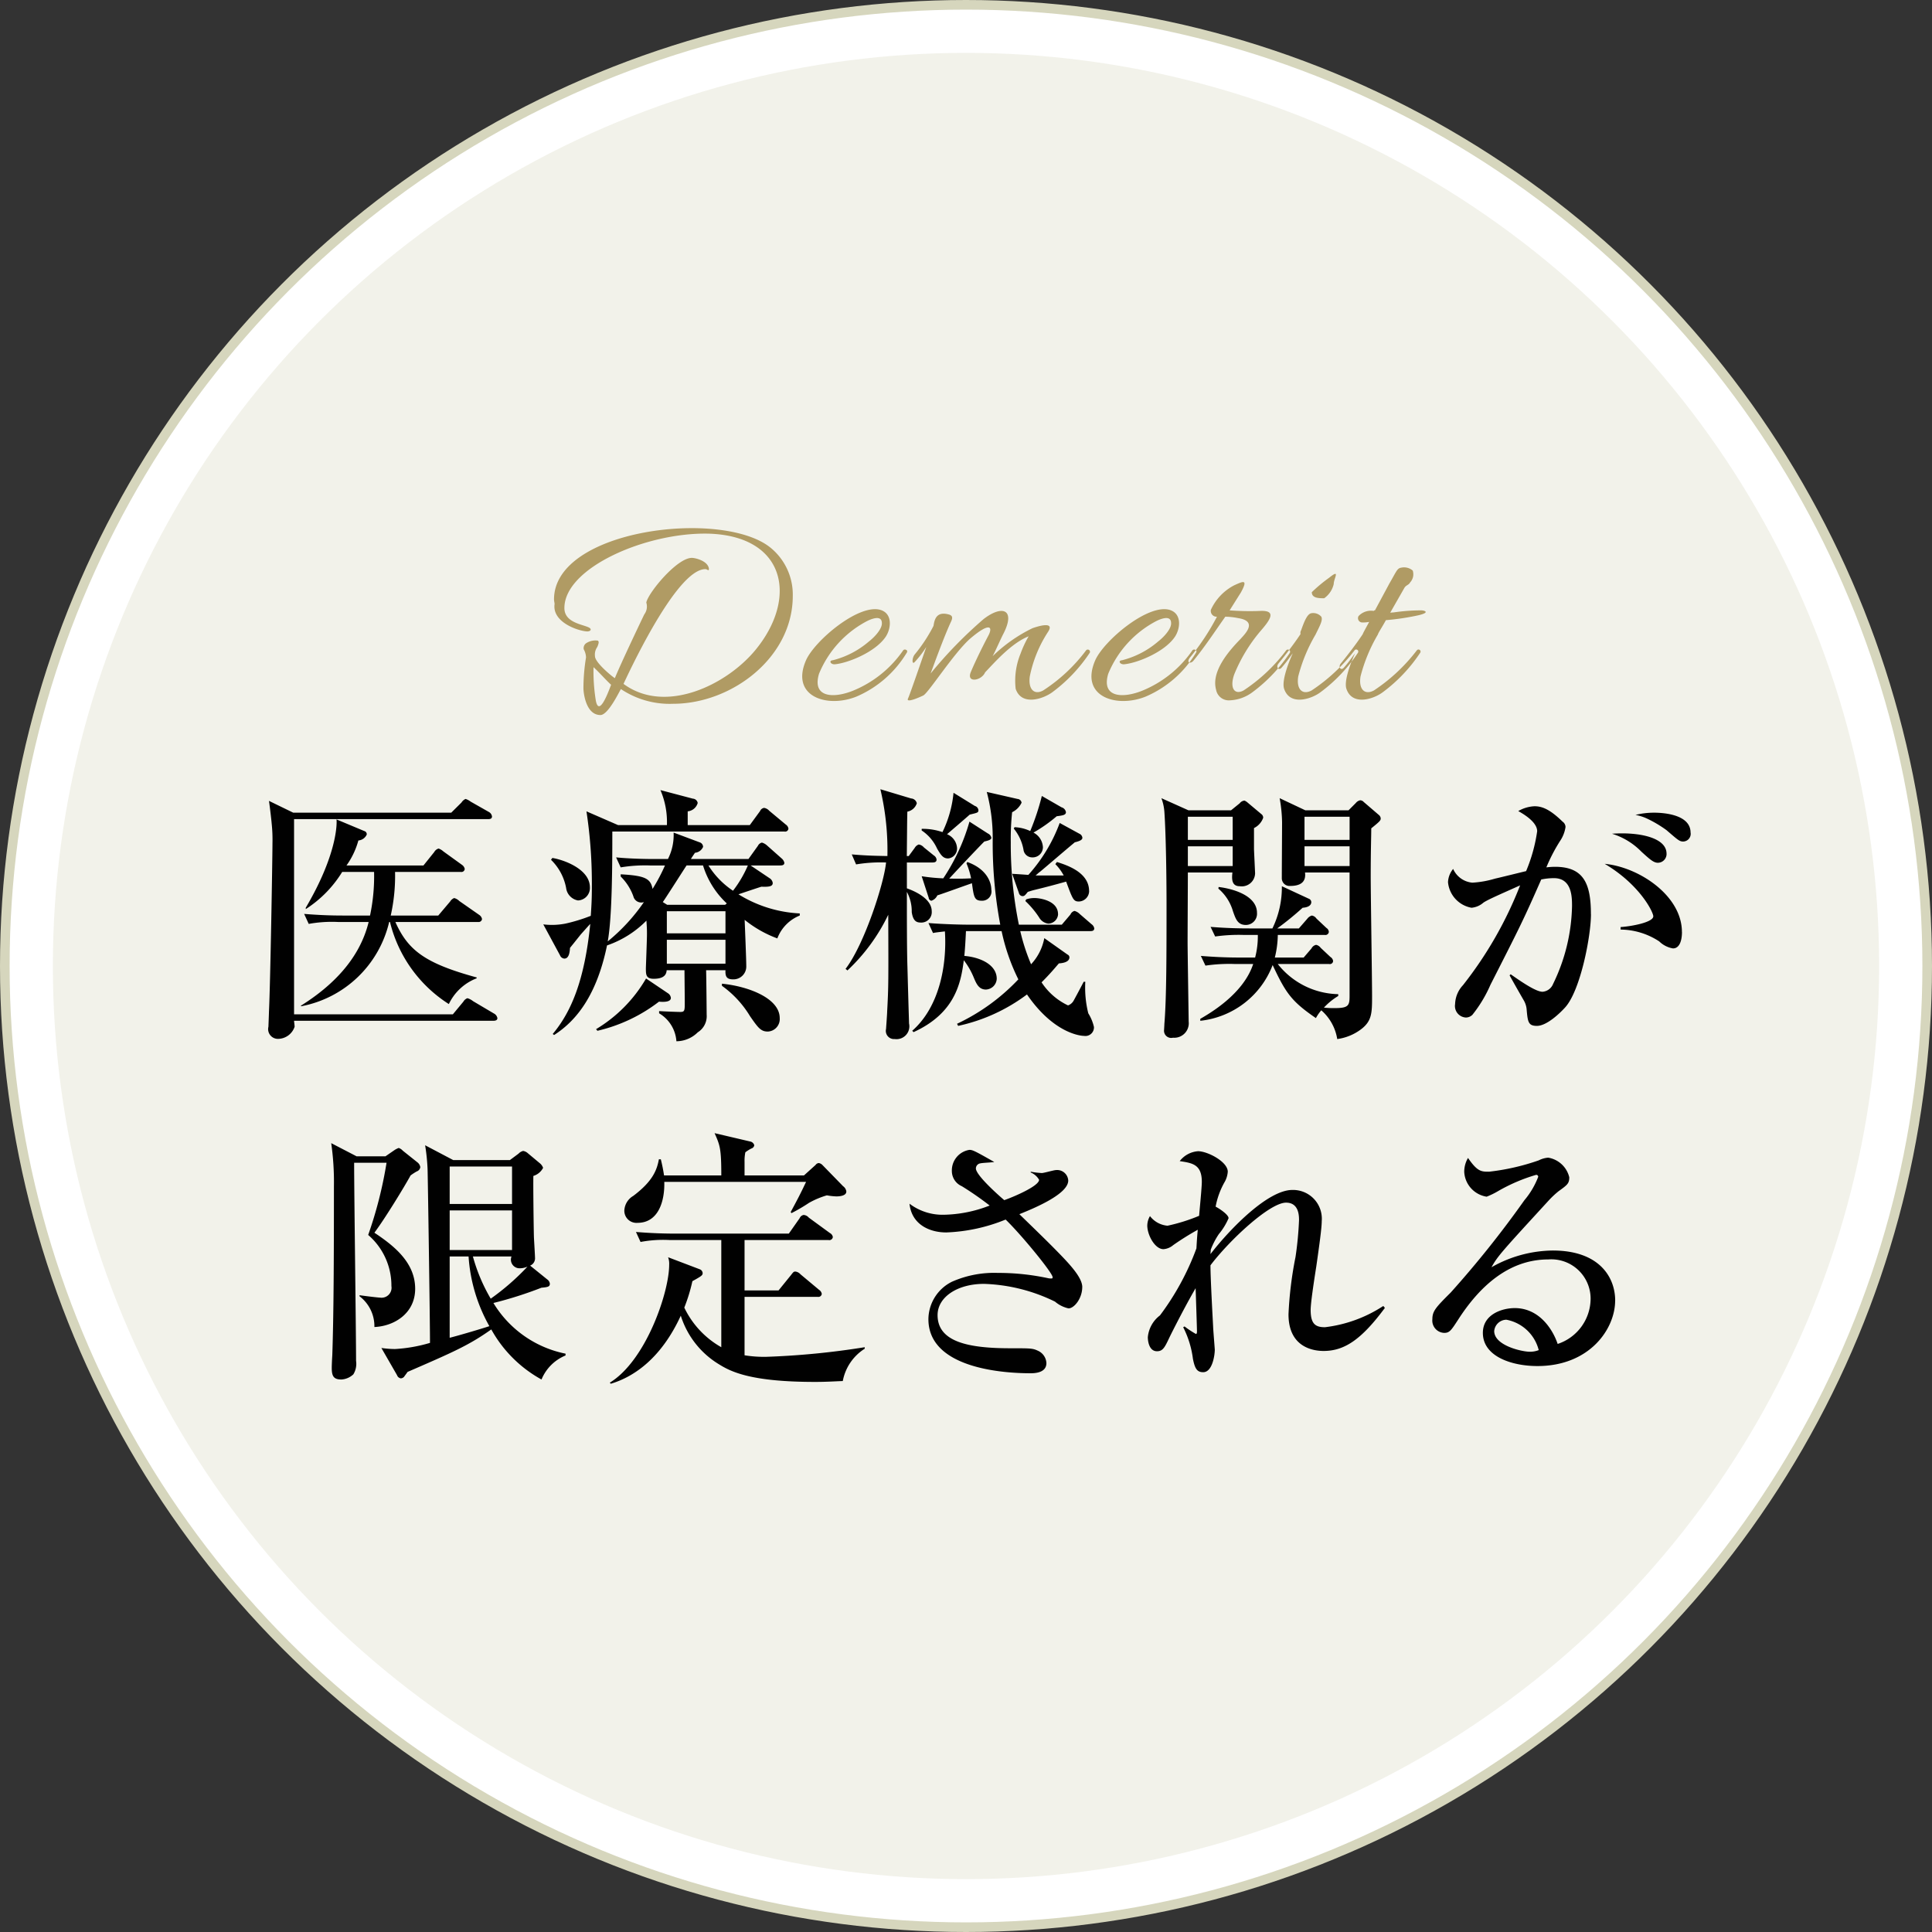 <svg id="demerit01.svg" xmlns="http://www.w3.org/2000/svg" width="201" height="201" viewBox="0 0 201 201">
  <rect x="0" y="0" width="201" height="201" fill="#333333" stroke="none"/>
  <defs>
    <style>
      .cls-1 {
        fill: #fff;
        stroke: #d6d6bd;
        stroke-width: 1px;
      }

      .cls-2 {
        fill: #f2f2ea;
      }

      .cls-3 {
        fill: #010101;
      }

      .cls-3, .cls-4 {
        fill-rule: evenodd;
      }

      .cls-4 {
        fill: #b09b64;
      }
    </style>
  </defs>
  <g id="base">
    <circle id="楕円形_1" data-name="楕円形 1" class="cls-1" cx="100.5" cy="100.5" r="100"/>
    <circle id="楕円形_1_のコピー_2" data-name="楕円形 1 のコピー 2" class="cls-2" cx="100.5" cy="100.5" r="95"/>
  </g>
  <g id="txt">
    <path id="医療機関が_限定される" data-name="医療機関が 限定される" class="cls-3" d="M156.647,5744.11a0.67,0.67,0,0,0-.281-0.42l-2.079-1.45a1.192,1.192,0,0,0-.534-0.31,0.848,0.848,0,0,0-.421.36l-1.236,1.46h-4.945a18.87,18.87,0,0,0,.45-4.54h6.826a0.341,0.341,0,0,0,.422-0.31,0.67,0.67,0,0,0-.281-0.42l-1.939-1.4a1.433,1.433,0,0,0-.5-0.3,0.757,0.757,0,0,0-.45.36l-1.123,1.4h-8.007a8.182,8.182,0,0,0,1.236-2.6,1.036,1.036,0,0,0,.871-0.62,0.341,0.341,0,0,0-.253-0.36l-2.893-1.21c0.056,0.45.056,3.67-3.2,9.19v0.14a12.125,12.125,0,0,0,3.793-3.87h3.315a19.654,19.654,0,0,1-.422,4.54h-2.837c-1.348,0-2.669-.06-4.017-0.17l0.477,1.04a13.494,13.494,0,0,1,3.034-.2h3.2c-0.927,3.81-3.736,6.64-7.051,8.71l0.028,0.06a11.62,11.62,0,0,0,9.158-8.77h0.084a14.083,14.083,0,0,0,6.124,8.54,5.324,5.324,0,0,1,2.894-2.68v-0.09c-5.338-1.46-7.136-2.8-8.456-5.77h8.6A0.353,0.353,0,0,0,156.647,5744.11Zm1.6,10.31a0.68,0.68,0,0,0-.365-0.48l-2.163-1.28a1.727,1.727,0,0,0-.59-0.31,0.8,0.8,0,0,0-.422.36l-1.095,1.32H137.094v-20.31h20.171c0.2,0,.421-0.02.421-0.28a0.629,0.629,0,0,0-.281-0.44l-1.938-1.1a1.731,1.731,0,0,0-.534-0.28,0.979,0.979,0,0,0-.421.37l-1.068,1.06H137.01l-2.528-1.23c0.056,0.33.253,1.96,0.281,2.35a15.9,15.9,0,0,1,.084,2.07c0,1.46-.225,14.79-0.365,17.51,0,0.17-.056,1.54-0.056,1.57a1.014,1.014,0,0,0,1.011,1.26,1.837,1.837,0,0,0,1.713-1.26c0-.17-0.056-0.51-0.056-0.62h20.7C158,5754.7,158.248,5754.67,158.248,5754.42Zm23.73-4.98c-0.028.61,0.084,0.95,0.787,0.95a1.335,1.335,0,0,0,1.376-1.4c0-.7-0.14-4.04-0.168-4.79a12.074,12.074,0,0,0,3.4,1.93,4.136,4.136,0,0,1,2.332-2.38v-0.22a13.3,13.3,0,0,1-6.377-1.99c0.337-.11,2.022-0.68,2.387-0.79,0.815,0.03,1.18-.03,1.18-0.39a0.7,0.7,0,0,0-.337-0.5l-1.966-1.32h3.062c0.225,0,.449-0.03.449-0.28a0.82,0.82,0,0,0-.281-0.45l-1.545-1.37a1.346,1.346,0,0,0-.505-0.28,0.612,0.612,0,0,0-.422.34l-0.983,1.37h-5.984c0.113-.2.141-0.23,0.422-0.65a1.014,1.014,0,0,0,.842-0.61,0.5,0.5,0,0,0-.365-0.48l-2.7-1.01a5.518,5.518,0,0,1-.59,2.75h-1.376c-0.309,0-2.3,0-4.017-.17l0.477,1.04a15.377,15.377,0,0,1,3.034-.2h1.573a18.647,18.647,0,0,1-1.292,2.44c-0.2-1.1-.814-1.38-3.315-1.52v0.23a5.48,5.48,0,0,1,1.321,2.07,0.846,0.846,0,0,0,1.095.59,19.473,19.473,0,0,1-3.764,4.09c0.477-2.58.477-8.46,0.477-11.43h17.9a0.341,0.341,0,0,0,.422-0.31,0.621,0.621,0,0,0-.281-0.42l-1.714-1.43a0.923,0.923,0,0,0-.534-0.3,0.54,0.54,0,0,0-.421.33l-1.068,1.46h-6.461v-1.43a1.2,1.2,0,0,0,1.04-.87,0.54,0.54,0,0,0-.506-0.45l-3.371-.89a8.418,8.418,0,0,1,.674,3.64H170.8l-3.286-1.43a50,50,0,0,1,.561,7.81c0,1.27-.028,1.77-0.112,3.06a17.527,17.527,0,0,1-2.641.81,7.333,7.333,0,0,1-2.3.08l1.742,3.22a0.528,0.528,0,0,0,.449.34c0.506,0,.562-0.73.59-1.12,0.168-.2.253-0.31,1.124-1.4,0.2-.22.814-0.92,0.983-1.09-0.59,5.8-1.939,9.1-3.905,11.45l0.14,0.11c2.416-1.54,4.467-4.28,5.507-9.32a10.614,10.614,0,0,0,4.1-2.58c0.056,0.84.056,0.98,0.056,1.43,0,0.56-.112,3.39-0.112,3.53,0,0.64,0,1.09.815,1.09,1.236,0,1.32-.59,1.348-0.89h1.854c0,0.47.028,2.77,0.028,3.27,0,0.95,0,1.07-.477,1.07-0.309,0-1.826-.06-2.192-0.09v0.23a3.678,3.678,0,0,1,1.8,2.91,3.168,3.168,0,0,0,2.22-.93,1.98,1.98,0,0,0,.927-1.84c0-.14-0.028-3.59-0.056-4.62h2.022Zm-6.1-3.84v-2.3h6.1v2.3h-6.1Zm0.028-2.97-0.449-.28c0.253-.34,2.05-3.17,2.472-3.81h1.713a8.988,8.988,0,0,0,2.473,3.95l-0.169.14h-6.04Zm-0.028,6.13v-2.49h6.1v2.49h-6.1Zm8.428-10.22a12.055,12.055,0,0,1-1.545,2.63,8.7,8.7,0,0,1-2.557-2.63h4.1Zm-10.591,11.76a14.8,14.8,0,0,1-5.2,5.27l0.14,0.17a16.673,16.673,0,0,0,6.405-3.03c0.338,0.03,1.236.09,1.236-.39a0.652,0.652,0,0,0-.252-0.45Zm7.894,0.76a10.606,10.606,0,0,1,2.922,3.16c0.842,1.21,1.123,1.6,1.854,1.6a1.3,1.3,0,0,0,1.236-1.4c0-2.04-3.2-3.3-6.012-3.58v0.22Zm-17.783-13.11a5.5,5.5,0,0,1,1.574,2.94,1.508,1.508,0,0,0,1.236,1.29,1.294,1.294,0,0,0,1.236-1.37c0-1.88-2.7-2.86-3.905-3.05Zm55.981,3.25c0-1.99-2.416-2.72-3.343-3.02l-0.169.22a5.073,5.073,0,0,1,.871,1.18h-2.921c0.168-.14.28-0.26,0.477-0.4,0.7-.58,2.388-2.04,3.6-3.05,0.59-.14.787-0.28,0.787-0.47a0.514,0.514,0,0,0-.31-0.42l-2.05-1.12a16.8,16.8,0,0,1-3.259,5.4c-0.478-.03-0.787-0.06-1.686-0.11l0.7,1.99a0.412,0.412,0,0,0,.365.33c0.2,0,.253-0.05.562-0.44,0.281-.09.365-0.12,0.674-0.2,1.152-.28,2.023-0.51,3.315-0.87,0.674,1.82.758,2.07,1.32,2.07A1.1,1.1,0,0,0,219.811,5741.2Zm-3.231,2.41c0-1.43-1.938-1.68-2.416-1.68a2.609,2.609,0,0,0-.9.14l-0.084.17a9.342,9.342,0,0,1,1.433,1.71,1.272,1.272,0,0,0,.955.64A1.037,1.037,0,0,0,216.58,5743.61Zm0.815-10.64a0.625,0.625,0,0,0-.45-0.48l-2.05-1.18a25.229,25.229,0,0,1-1.208,3.65,4.161,4.161,0,0,0-1.63-.4l-0.084.14a4.8,4.8,0,0,1,1.011,2.19,0.913,0.913,0,0,0,.9.81,1.066,1.066,0,0,0,1.124-1.04,1.814,1.814,0,0,0-.983-1.54,15.6,15.6,0,0,0,2.416-1.7C217.142,5733.33,217.4,5733.28,217.4,5732.97Zm2.95,12.1a0.661,0.661,0,0,0-.281-0.42l-1.236-1.07a1.188,1.188,0,0,0-.534-0.31,0.638,0.638,0,0,0-.422.37l-0.9,1.06h-4.466a41.792,41.792,0,0,1-.843-8.57,26.5,26.5,0,0,1,.14-3.13,2.086,2.086,0,0,0,.984-0.99,0.454,0.454,0,0,0-.422-0.39l-3.2-.73a18.7,18.7,0,0,1,.618,5.07,45.763,45.763,0,0,0,.786,8.74h-3.455c-0.309,0-2.3-.03-4.017-0.17l0.477,1.04c0.253-.06.506-0.08,1.236-0.17,0.225,3.56-.589,7.87-3.4,10.34l0.141,0.14c4.242-1.94,4.916-4.99,5.225-7.48a7.714,7.714,0,0,1,1.011,1.74c0.281,0.67.534,1.31,1.293,1.31a1.174,1.174,0,0,0,1.123-1.12c0-1.45-1.685-2.24-3.371-2.38,0.056-.56.112-1.37,0.169-2.58h3.708a20.947,20.947,0,0,0,1.742,5.02,21.127,21.127,0,0,1-6.377,4.62l0.112,0.22a18.405,18.405,0,0,0,7.164-3.27c2.781,4.06,5.59,4.31,5.927,4.31a0.891,0.891,0,0,0,1.039-.93,4.656,4.656,0,0,0-.589-1.42,10.963,10.963,0,0,1-.309-3.28h-0.169c-0.14.28-.843,1.6-1.011,1.9a1.1,1.1,0,0,1-.618.56,6.713,6.713,0,0,1-2.753-2.4c0.842-.84,1.292-1.38,1.8-1.97,0.253-.02,1.1-0.08,1.1-0.64a0.326,0.326,0,0,0-.2-0.28l-2.416-1.71a5.436,5.436,0,0,1-1.376,2.72,20.737,20.737,0,0,1-1.124-3.45h7.276C220.12,5745.37,220.345,5745.35,220.345,5745.07Zm-12.052-12.3a0.5,0.5,0,0,0-.365-0.42l-2.22-1.37a11.945,11.945,0,0,1-1.151,4.09,6.3,6.3,0,0,0-2.163-.34v0.17a4.473,4.473,0,0,1,1.6,1.88c0.393,0.67.618,1.03,1.152,1.03a1.027,1.027,0,0,0,.927-1.09,1.664,1.664,0,0,0-1.04-1.43c0.815-.7,1.6-1.37,2.36-2.04C208.209,5733.05,208.293,5733.05,208.293,5732.77Zm1.348,8.32c0-.95-0.618-2.24-2.5-2.91l-0.084.14a8.236,8.236,0,0,1,.477,1.56c-1.208.06-1.46,0.03-2.275,0.03,0.421-.47,3.006-3.22,3.652-3.86,0.478-.11.73-0.2,0.73-0.39a0.629,0.629,0,0,0-.365-0.45l-1.91-1.23a20.953,20.953,0,0,1-2.725,5.9,18.243,18.243,0,0,1-2.247-.22l0.73,2.24a0.33,0.33,0,0,0,.281.31,1.027,1.027,0,0,0,.618-0.56c0.393-.11,2.388-0.84,3.6-1.26,0.2,1.46.253,1.82,1.039,1.82A0.967,0.967,0,0,0,209.641,5741.09Zm-5.7-3.17a0.586,0.586,0,0,0-.281-0.42l-1.04-.84a0.853,0.853,0,0,0-.534-0.3,0.789,0.789,0,0,0-.421.36l-0.618.84h-0.2c0.029-2.66.029-3.67,0.057-4.62a1.277,1.277,0,0,0,.983-0.87,0.637,0.637,0,0,0-.59-0.5l-3.2-.96a27.609,27.609,0,0,1,.731,6.95c-1.686-.03-2.388-0.06-3.708-0.17l0.449,1.04a15.6,15.6,0,0,1,3.118-.2c-0.2,2.16-2.275,8.57-4.214,11.07l0.2,0.16a19.46,19.46,0,0,0,4.242-5.79c0.028,6.83.028,7.53-.112,10.05,0,0.28-.113,1.71-0.113,1.82a0.852,0.852,0,0,0,.9,1.06,1.336,1.336,0,0,0,1.489-1.62c0-.17-0.028-0.76-0.168-5.91-0.057-1.76-.057-5.18-0.057-7.78a4.252,4.252,0,0,1,.506,2.1c0.141,0.98.534,1.09,0.955,1.09a1.081,1.081,0,0,0,1.124-1.18c0-1.43-2.107-2.21-2.585-2.38v-2.69h2.669C203.714,5738.23,203.939,5738.2,203.939,5737.92Zm32.944,10.87c-1.039,3.17-4.607,5.18-5.506,5.71v0.2a9.093,9.093,0,0,0,7.529-5.8c1.376,2.94,1.966,3.78,4.5,5.52a4.357,4.357,0,0,1,.561-0.81,5.005,5.005,0,0,1,1.658,2.99,5.279,5.279,0,0,0,2.388-.95c1.236-.89,1.236-1.76,1.236-3.55,0-1.77-.141-10.45-0.141-12.44,0-2.6.057-4.2,0.057-4.98,0.9-.73.983-0.82,0.983-1.04a0.515,0.515,0,0,0-.2-0.36l-1.573-1.35a0.5,0.5,0,0,0-.365-0.17,0.784,0.784,0,0,0-.45.28l-0.758.76h-4.5l-2.669-1.26a15.068,15.068,0,0,1,.253,2.52c0,0.84-.028,4.87-0.028,5.8a0.8,0.8,0,0,0,.871.81c1.208,0,1.657-.51,1.545-1.4h4.635v12.88c0,0.98-.14,1.23-1.545,1.23a8.928,8.928,0,0,1-1.124-.05,6.7,6.7,0,0,1,1.489-1.21v-0.19a8.2,8.2,0,0,1-6.292-3.14h5.337a0.335,0.335,0,0,0,.422-0.31,0.586,0.586,0,0,0-.281-0.42l-1.012-.95a0.781,0.781,0,0,0-.477-0.31,0.7,0.7,0,0,0-.478.37l-0.815.95h-3a10.291,10.291,0,0,0,.309-2.35h4.888a0.359,0.359,0,0,0,.421-0.31,0.52,0.52,0,0,0-.253-0.42l-1.039-.98a0.718,0.718,0,0,0-.478-0.31,0.937,0.937,0,0,0-.477.34l-0.871,1h-2.248a31.417,31.417,0,0,0,2.641-2.15c0.9-.06.9-0.51,0.9-0.59a0.4,0.4,0,0,0-.281-0.36l-2.781-1.29a9.726,9.726,0,0,1-.983,4.39h-2.416c-1.349,0-2.669-.05-4.017-0.16l0.477,1a17.512,17.512,0,0,1,3.034-.16h1.405a8.765,8.765,0,0,1-.281,2.35h-1.63c-1.348,0-2.668-.06-4.017-0.17l0.478,1.01a17.167,17.167,0,0,1,3.034-.17h1.938Zm10.029-15.32v2.41h-4.691v-2.41h4.691Zm0,3.08v2.05h-4.691v-2.05h4.691Zm-16.771-3.75-2.809-1.26a5.171,5.171,0,0,1,.309,1.4c0.168,2.41.225,6.94,0.225,9.61,0,5.15,0,9.8-.225,12.49,0,0.14-.028.47-0.028,0.58a0.748,0.748,0,0,0,.927.84,1.507,1.507,0,0,0,1.629-1.68c0-.25-0.112-7.36-0.112-8.29,0-1.03.028-6.07,0.028-7.22h4.635c-0.056.56-.14,1.43,0.759,1.43a1.388,1.388,0,0,0,1.6-1.35c0-.08-0.113-2.38-0.113-2.52v-2.18a1.9,1.9,0,0,0,.956-1.07,0.464,0.464,0,0,0-.2-0.39l-1.405-1.18a1.294,1.294,0,0,0-.337-0.22,0.7,0.7,0,0,0-.5.28l-0.9.73h-4.439Zm4.607,0.67v2.41h-4.663v-2.41h4.663Zm0,3.08v2.05h-4.663v-2.05h4.663Zm-1.489,4.4a4.849,4.849,0,0,1,1.517,2.35c0.281,0.79.478,1.43,1.349,1.43a1.165,1.165,0,0,0,1.151-1.26c0-1.82-2.556-2.52-3.989-2.69Zm49.126-5.83c0-2.01-3.2-2.07-3.792-2.07a8.08,8.08,0,0,0-1.938.23,5.234,5.234,0,0,1,1.151.36,12.527,12.527,0,0,1,2.079,1.23c1.208,1.04,1.349,1.18,1.742,1.18A0.8,0.8,0,0,0,282.385,5735.12Zm-2.5,2.19c0-1.71-2.978-2.27-5.674-2.07a7.242,7.242,0,0,1,3.062,1.87c0.871,0.79,1.264,1.15,1.713,1.15A0.916,0.916,0,0,0,279.885,5737.31Zm1.6,8.15c0-3.78-4.467-6.75-8.035-7.09,3.652,2.16,5.057,5.02,5.057,5.46,0,0.62-2.22,1.04-3.4,1.12v0.26a7.445,7.445,0,0,1,4.017,1.23,2.683,2.683,0,0,0,1.432.73C281.262,5747.17,281.487,5746.3,281.487,5745.46Zm-9.468-1.85c0-3.19-.758-4.93-3.736-4.93a7.588,7.588,0,0,0-.9.06,17.406,17.406,0,0,1,1.461-2.8,3.474,3.474,0,0,0,.534-1.4,0.7,0.7,0,0,0-.309-0.56c-1.321-1.29-2.135-1.6-2.922-1.6a3.709,3.709,0,0,0-1.685.5c0.337,0.2,1.966,1.07,1.966,2.1a16.742,16.742,0,0,1-1.152,4.15c-0.477.11-2.725,0.67-3.23,0.78a10.214,10.214,0,0,1-2.36.42,2.414,2.414,0,0,1-2-1.43,2.324,2.324,0,0,0-.534,1.38,2.98,2.98,0,0,0,2.445,2.66,2.172,2.172,0,0,0,1.236-.53c0.477-.34,2.528-1.21,3.82-1.8A40.455,40.455,0,0,1,258.7,5751a2.988,2.988,0,0,0-.815,1.96,1.2,1.2,0,0,0,1.124,1.4,0.974,0.974,0,0,0,.674-0.28,13.813,13.813,0,0,0,1.882-3.13c3.062-6.02,3.4-6.67,5.281-10.95a6.437,6.437,0,0,1,1.321-.14c1.882,0,1.882,1.99,1.882,2.91a19.234,19.234,0,0,1-1.967,8.09,1.291,1.291,0,0,1-1.1.82c-0.7,0-2.248-1.07-3.315-1.82l-0.112.11c0.112,0.22.983,1.76,1.488,2.63a2.246,2.246,0,0,1,.281.87c0.113,1.34.169,1.76,1.068,1.76,1.039,0,2.416-1.34,2.95-1.93C270.924,5751.54,272.019,5745.91,272.019,5743.61Zm-112.242,30.82v4.12h-6.489v-4.12h6.489Zm5.562,14.9a11.393,11.393,0,0,1-7.5-5.27,40.947,40.947,0,0,0,5-1.59c0.7-.06.871-0.12,0.871-0.42a0.63,0.63,0,0,0-.281-0.45l-1.77-1.43a0.817,0.817,0,0,0,.506-0.84c0-.25-0.113-2.02-0.113-2.16-0.028-1.01-.084-5.43-0.056-6.33a1.7,1.7,0,0,0,1.012-.84,1.082,1.082,0,0,0-.366-0.5l-1.208-1.01a0.973,0.973,0,0,0-.5-0.25,0.958,0.958,0,0,0-.478.28l-0.9.67h-5.9l-2.922-1.54a20.916,20.916,0,0,1,.253,2.44c0.028,0.67.253,15.82,0.253,18.12a15.873,15.873,0,0,1-3.652.64,10.319,10.319,0,0,1-1.405-.11l1.63,2.83a0.492,0.492,0,0,0,.393.33,0.5,0.5,0,0,0,.337-0.16c0.056-.09.253-0.34,0.365-0.51,4.776-2.07,6.377-2.77,8.709-4.42a13.283,13.283,0,0,0,5.225,5.21,4.584,4.584,0,0,1,2.5-2.5v-0.19Zm-12.051-10.11h1.966a16.981,16.981,0,0,0,2.163,7.25c-0.59.2-2.921,0.9-4.129,1.21v-8.46Zm6.433,0a0.9,0.9,0,0,0,.843,1.23,2.057,2.057,0,0,0,.814-0.17,25.009,25.009,0,0,1-3.82,3.33,18.082,18.082,0,0,1-1.854-4.39h4.017Zm0.056-9.36v3.9h-6.489v-3.9h6.489ZM143.6,5768.8l-2.641-1.37a28.551,28.551,0,0,1,.281,4.51c0,7.98-.028,13.41-0.169,17.56-0.028.44-.056,1.03-0.056,1.31,0,0.87.2,1.21,1.012,1.21a1.994,1.994,0,0,0,1.236-.54,2.084,2.084,0,0,0,.281-1.4c0-2.94-.2-17.33-0.2-20.61h3.371a43.165,43.165,0,0,1-1.91,7.51,6.951,6.951,0,0,1,2.416,5.32,1.037,1.037,0,0,1-1.18,1.2c-0.2,0-1.6-.17-2.135-0.25v0.11a3.91,3.91,0,0,1,1.545,3.2c2.079-.09,4.242-1.43,4.242-3.98,0-2.66-2.079-4.4-4.242-5.83,1.124-1.51,3.09-4.73,3.764-5.96a5.726,5.726,0,0,1,.646-0.42,0.548,0.548,0,0,0,.366-0.45,0.792,0.792,0,0,0-.309-0.5l-1.517-1.21a0.981,0.981,0,0,0-.422-0.28,2.189,2.189,0,0,0-.477.25l-0.9.62H143.6Zm50.952,3.67a0.8,0.8,0,0,0-.338-0.56l-2.135-2.19a0.711,0.711,0,0,0-.393-0.22,0.456,0.456,0,0,0-.337.2l-1.208,1.09h-6.18v-1.43a4.342,4.342,0,0,1,.084-0.98,4.163,4.163,0,0,1,.618-0.39,0.424,0.424,0,0,0,.309-0.34,0.535,0.535,0,0,0-.421-0.39l-3.709-.87c0.562,1.26.7,1.6,0.7,4.4h-5.956a16.9,16.9,0,0,0-.337-1.68h-0.2c-0.2,1.09-.618,2.27-2.668,3.81a1.868,1.868,0,0,0-.927,1.51,1.261,1.261,0,0,0,1.376,1.29c2.135,0,2.837-2.19,2.781-4.26h14.749c-0.618,1.32-.983,1.99-1.6,3.14l0.084,0.11a18.2,18.2,0,0,0,1.826-1.07,8.881,8.881,0,0,1,1.854-.78,6.614,6.614,0,0,0,.983.11C193.649,5772.97,194.548,5772.97,194.548,5772.47Zm1.91,16.35v-0.16a81.934,81.934,0,0,1-10.254,1,12.666,12.666,0,0,1-2.247-.16v-6.08h7.613a0.352,0.352,0,0,0,.421-0.31,0.618,0.618,0,0,0-.281-0.42l-1.938-1.62a0.853,0.853,0,0,0-.506-0.28c-0.168,0-.2,0-0.449.33l-1.321,1.63h-3.539v-5.24h8.736a0.366,0.366,0,0,0,.45-0.31,0.577,0.577,0,0,0-.309-0.42l-2.191-1.6a0.784,0.784,0,0,0-.534-0.28,0.554,0.554,0,0,0-.421.34l-1.124,1.6H176.681c-1.349,0-2.669-.06-4.017-0.17l0.477,1.04a12.687,12.687,0,0,1,3.034-.2h5.366v11.15a9.361,9.361,0,0,1-3.849-4.12,17.644,17.644,0,0,0,.843-2.75c0.955-.53,1.067-0.61,1.067-0.84a0.452,0.452,0,0,0-.281-0.39l-3.314-1.26a1.961,1.961,0,0,1,.112.79c0,2.85-2.416,9.97-6.18,12.26l0.112,0.11c2.5-.75,5.281-2.74,7.276-7.08a9.105,9.105,0,0,0,4.045,5.1c1.264,0.78,3.4,1.79,9.917,1.79,1.236,0,2.022-.06,2.893-0.09A5.074,5.074,0,0,1,196.458,5788.82Zm22.635-6.41c0-1.04-1.4-2.49-2.837-3.95-1.011-1.03-2.669-2.63-3.708-3.64,1.6-.64,5.085-2.1,5.085-3.5a1.158,1.158,0,0,0-1.264-1.09c-0.225,0-1.265.31-1.489,0.31a8.476,8.476,0,0,1-1.152-.14v0.08a1.794,1.794,0,0,1,.871.76c0,0.67-2.753,1.82-3.624,2.12-0.843-.72-2.95-2.63-2.95-3.3a0.542,0.542,0,0,1,.478-0.53c0.252-.06,1.236-0.09,1.432-0.14-2.022-1.15-2.247-1.26-2.584-1.26a2.162,2.162,0,0,0-1.826,2.21,1.72,1.72,0,0,0,1.039,1.57,33.164,33.164,0,0,1,2.894,2.01,13.654,13.654,0,0,1-4.8.96,5.691,5.691,0,0,1-3.54-1.15c0.225,2.18,2.107,2.99,3.821,2.99a18.037,18.037,0,0,0,6.18-1.34c1.63,1.57,4.888,5.55,4.888,5.99,0,0.14-.056.14-0.14,0.14a1.467,1.467,0,0,1-.281-0.02,24.578,24.578,0,0,0-5.281-.56,10.857,10.857,0,0,0-4.776.92,4.393,4.393,0,0,0-2.444,3.89c0,5.41,8.68,5.63,10.619,5.63,0.477,0,1.657-.05,1.657-1.06a1.485,1.485,0,0,0-.9-1.29c-0.534-.25-0.758-0.25-2.837-0.25-4.354,0-7.585-.65-7.585-3.45,0-1.87,2.051-3.25,4.832-3.25a18.025,18.025,0,0,1,7.388,1.85,3.2,3.2,0,0,0,1.405.7C218.251,5784.62,219.093,5783.59,219.093,5782.41Zm31.317,1.96a14.094,14.094,0,0,1-6.068,2.21c-0.983,0-1.489-.33-1.489-1.79,0-.67.281-2.6,0.59-4.56,0.281-1.96.562-3.95,0.562-4.68a2.992,2.992,0,0,0-3.062-3.25c-2.5,0-6.377,3.92-8.512,6.67,0-.12.028-0.31,0.028-0.45a7.789,7.789,0,0,1,.843-1.63,6.631,6.631,0,0,0,1.011-1.65c0-.42-1.208-1.15-1.348-1.2a8.294,8.294,0,0,1,.9-2.5,2.535,2.535,0,0,0,.365-1.14c0-1.04-2.107-2.13-3.09-2.13a2.641,2.641,0,0,0-1.91,1.03c1.32,0.2,2.3.34,2.3,2.16,0,0.56-.225,2.83-0.281,3.53a18.621,18.621,0,0,1-3.287,1.03,2.578,2.578,0,0,1-1.826-1,2.02,2.02,0,0,0-.28.98c0,0.98.786,2.46,1.685,2.46a1.767,1.767,0,0,0,1.011-.42,28.551,28.551,0,0,1,2.557-1.6c-0.084.9-.084,1.01-0.141,1.94a27.23,27.23,0,0,1-3.792,6.97,3.219,3.219,0,0,0-1.264,2.27c0,0.36.112,1.46,0.955,1.46,0.618,0,.815-0.42,1.292-1.43,0.253-.53,1.629-3.25,2.725-5.13,0.028,0.7.141,4.26,0.141,4.43s0,0.33-.113.33a10.2,10.2,0,0,1-1.18-.78l-0.14.08a9.991,9.991,0,0,1,1.011,3.28c0.2,1.01.422,1.4,1.068,1.4,0.955,0,1.208-1.76,1.208-2.35,0-.06-0.169-2.16-0.169-2.3,0-.11-0.281-4.98-0.281-6.47,1.939-2.57,6.152-6.52,7.866-6.52,1.348,0,1.348,1.4,1.348,1.82a35.577,35.577,0,0,1-.365,3.83,39.065,39.065,0,0,0-.73,5.97c0,3.5,2.669,3.81,3.652,3.81,2.163,0,3.933-1.18,6.377-4.48Zm24.125-.56c0-2.44-1.658-5.21-6.49-5.21a13.142,13.142,0,0,0-6.377,1.74c0.646-1.18,1.18-1.74,5.928-6.92a9.536,9.536,0,0,1,1.039-.98c0.927-.67,1.124-0.81,1.124-1.46a2.71,2.71,0,0,0-2.191-2.04,2.6,2.6,0,0,0-.984.28,23.58,23.58,0,0,1-5.169,1.18c-0.814,0-1.207,0-2.191-1.43a2.822,2.822,0,0,0-.393,1.45,2.756,2.756,0,0,0,2.332,2.58,8.163,8.163,0,0,0,1.208-.59,18.008,18.008,0,0,1,3.933-1.68,0.2,0.2,0,0,1,.224.2,8.375,8.375,0,0,1-1.432,2.43,106.233,106.233,0,0,1-7.67,9.61c-1.545,1.54-1.91,1.93-1.91,2.77a1.284,1.284,0,0,0,1.236,1.43c0.562,0,.731-0.28,1.461-1.4,2.163-3.36,5.2-6.24,9.355-6.24a4.088,4.088,0,0,1,4.41,4.08,4.981,4.981,0,0,1-3.427,4.71c-0.506-1.51-1.91-3.73-4.467-3.73-1.264,0-3.315.62-3.315,2.58,0,2.47,3.034,3.45,5.675,3.45C271.894,5790.62,274.535,5786.75,274.535,5783.81Zm-7.951,5.15a2.409,2.409,0,0,1-.955.17c-0.786,0-3.68-.64-3.68-2.15a1.292,1.292,0,0,1,1.264-1.18A4.283,4.283,0,0,1,266.584,5788.96Z" transform="translate(-106.5 -5648.5)"/>
    <path id="Demerit" class="cls-4" d="M165.218,5711.76c0-4.2,8.52-7.89,15-7.74,8.07,0.24,9.3,6.75,4.86,12.12-3,3.63-9.36,6.72-13.709,3.51,1.26-2.7,5.729-11.94,8.519-11.94,0.21,0,.39.3,0.36-0.09-0.15-.78-1.41-1.08-1.77-1.08-1.56,0-4.559,3.66-4.739,4.65a1.357,1.357,0,0,1-.21,1.23c-0.81,1.68-2.55,5.37-3.06,6.63-0.12-.03-2.07-1.59-2.07-2.28a1.366,1.366,0,0,1,.24-0.96c0.18-.42.18-0.57,0.06-0.66a1.744,1.744,0,0,0-1.26.3,0.634,0.634,0,0,0-.21.6,1.89,1.89,0,0,1,.24.84,20.059,20.059,0,0,0-.27,3.21c0,0.45.24,2.79,1.77,2.79,0.81,0,1.98-2.49,2.13-2.7a9.121,9.121,0,0,0,5.429,1.53c6.09,0,12.45-4.8,12.45-11.22a6.289,6.289,0,0,0-2.34-5.04c-5.01-4.02-22.5-1.92-22.5,5.4,0,0.15.06,0.39,0.06,0.48-0.27,1.83,2.28,2.76,3.33,2.85,0.42,0.03.6-.24,0.21-0.42C167.048,5713.44,165.218,5713.26,165.218,5711.76Zm4.86,7.98c-0.15.36-1.23,3.51-1.59,1.65a19.253,19.253,0,0,1-.24-3.48C168.788,5718.39,169.628,5719.35,170.078,5719.74Zm28.559-4.98c0.57-.84.75-2.37-0.48-2.79-2.25-.75-6.9,3.18-7.8,5.22-1.65,3.78,2.19,5.01,5.249,3.78a11.28,11.28,0,0,0,5.19-4.5c0.12-.15.12-0.3-0.03-0.36a0.235,0.235,0,0,0-.33.09,11.686,11.686,0,0,1-5.22,4.17c-1.949.78-4.259,0.75-3.509-1.77a10.84,10.84,0,0,1,5.009-5.49c0.42-.21,1.5-0.66,1.53.18,0.06,0.66-.84,1.56-1.35,1.95a9.216,9.216,0,0,1-3.749,1.95c-0.45.03-.24,0.45,0.21,0.42C194.707,5717.49,197.557,5716.35,198.637,5714.76Zm4.23,1.05c-0.75,2.16-1.71,4.95-1.89,5.34-0.3.57,1.29-.15,1.59-0.3,0.57-.33,3.09-4.29,4.8-5.85,2.19-1.89,2.46-1.26,1.92-.3-0.27.51-1.2,2.31-1.8,3.75-0.45,1.14,1.14.87,1.5,0,0.9-.93,2.7-3.03,4.53-3.75a11.015,11.015,0,0,0-.84,1.8,7.42,7.42,0,0,0-.51,3.66c0.6,1.8,2.82,1.08,3.81.36a16.356,16.356,0,0,0,3.9-4.11,0.23,0.23,0,0,0-.39-0.24,17.313,17.313,0,0,1-4.469,4.17c-0.96.51-1.56-.18-1.38-1.47a13.206,13.206,0,0,1,1.89-4.62c0.81-1.23-1.29-.51-1.62-0.39a15.889,15.889,0,0,0-4.14,2.91c0.27-.48.84-1.8,1.14-2.37,1.26-2.49-.12-3-2.07-1.5a44.706,44.706,0,0,0-5.52,5.67c0.36-.96,1.32-3.63,2.07-5.28,0.24-.48.27-0.75-0.21-0.87-1.35-.36-1.47.69-1.56,1.2a16.386,16.386,0,0,1-1.98,3c-0.27.39-.27,1.08,0.03,0.75A10.493,10.493,0,0,0,202.867,5715.81Zm25.86-1.05c0.57-.84.75-2.37-0.48-2.79-2.25-.75-6.9,3.18-7.8,5.22-1.65,3.78,2.19,5.01,5.25,3.78a11.28,11.28,0,0,0,5.19-4.5c0.12-.15.12-0.3-0.03-0.36a0.235,0.235,0,0,0-.33.09,11.686,11.686,0,0,1-5.22,4.17c-1.95.78-4.26,0.75-3.51-1.77a10.842,10.842,0,0,1,5.01-5.49c0.42-.21,1.5-0.66,1.53.18,0.06,0.66-.84,1.56-1.35,1.95a9.219,9.219,0,0,1-3.75,1.95c-0.45.03-.24,0.45,0.21,0.42C224.8,5717.49,227.647,5716.35,228.727,5714.76Zm1.95,2.46c1.2-1.47,2.22-3.03,3.3-4.56a7.153,7.153,0,0,1,1.35.15c2.069,0.33.69,1.65,0.24,2.16-1.11,1.14-3.09,3.33-2.55,5.28a1.345,1.345,0,0,0,1.44,1.11,4.228,4.228,0,0,0,2.339-.84,16.362,16.362,0,0,0,3.9-4.11,0.23,0.23,0,0,0-.39-0.24,17.8,17.8,0,0,1-4.439,4.17c-0.99.51-1.44-.33-0.96-1.68a16.678,16.678,0,0,1,2.7-4.47c1.05-1.2,1.77-2.22-.03-2.13a27.322,27.322,0,0,1-3.149-.06l1.17-1.86c0.81-1.47.18-1.14-.69-0.75a5.4,5.4,0,0,0-2.43,2.55,0.6,0.6,0,0,0,.63.72,24.552,24.552,0,0,1-2.79,4.23C229.867,5717.46,230.377,5717.61,230.677,5717.22Zm11.129-2.76c-0.45.69-1.26,1.8-2.31,3.09-0.27.36,0.03,0.75,0.33,0.42,0.63-.72.9-1.17,1.17-1.5-0.63,1.38-1.14,3-.9,3.69,0.6,1.8,2.82,1.08,3.78.36a16.362,16.362,0,0,0,3.9-4.11,0.216,0.216,0,0,0-.36-0.24,18.344,18.344,0,0,1-4.47,4.17c-0.99.51-1.59-.18-1.38-1.47a16.857,16.857,0,0,1,1.8-4.35c0.45-.93.78-1.5,0.6-1.86a1.12,1.12,0,0,0-1.05-.36c-0.42.09-.72,0.84-1.05,1.77A0.5,0.5,0,0,0,241.806,5714.46Zm3.45-5.19c0-.6.75-1.65-0.48-0.66a15.871,15.871,0,0,0-1.8,1.5c0,0.63.75,0.63,1.29,0.63A2.494,2.494,0,0,0,245.256,5709.27Zm9.09,2.73a19.676,19.676,0,0,0-2.82.21l-0.39.03,1.44-2.52c0.18-.36.48-0.33,0.63-0.63a1.238,1.238,0,0,0,.27-1.23,1.38,1.38,0,0,0-1.2-.3c-0.42.06-.48,0.36-1.23,1.65l-1.5,2.79a0.1,0.1,0,0,0-.12.06,1.774,1.774,0,0,0-1.59.54,0.447,0.447,0,0,0,.42.66,3.332,3.332,0,0,0,.69-0.06c-0.39.72-.66,1.2-0.66,1.26-0.45.69-1.26,1.8-2.31,3.09-0.27.36,0.03,0.75,0.33,0.42,0.63-.72.9-1.17,1.17-1.5-0.63,1.38-1.14,3-.9,3.69,0.6,1.8,2.82,1.08,3.78.36a16.362,16.362,0,0,0,3.9-4.11,0.216,0.216,0,0,0-.36-0.24,18.344,18.344,0,0,1-4.47,4.17c-0.99.51-1.59-.18-1.38-1.47a16.857,16.857,0,0,1,1.8-4.35c0.09-.27.45-0.78,0.84-1.5a26.275,26.275,0,0,0,3.39-.51C255.336,5712.21,254.706,5712,254.346,5712Z" transform="translate(-106.5 -5648.5)"/>
  </g>
</svg>
